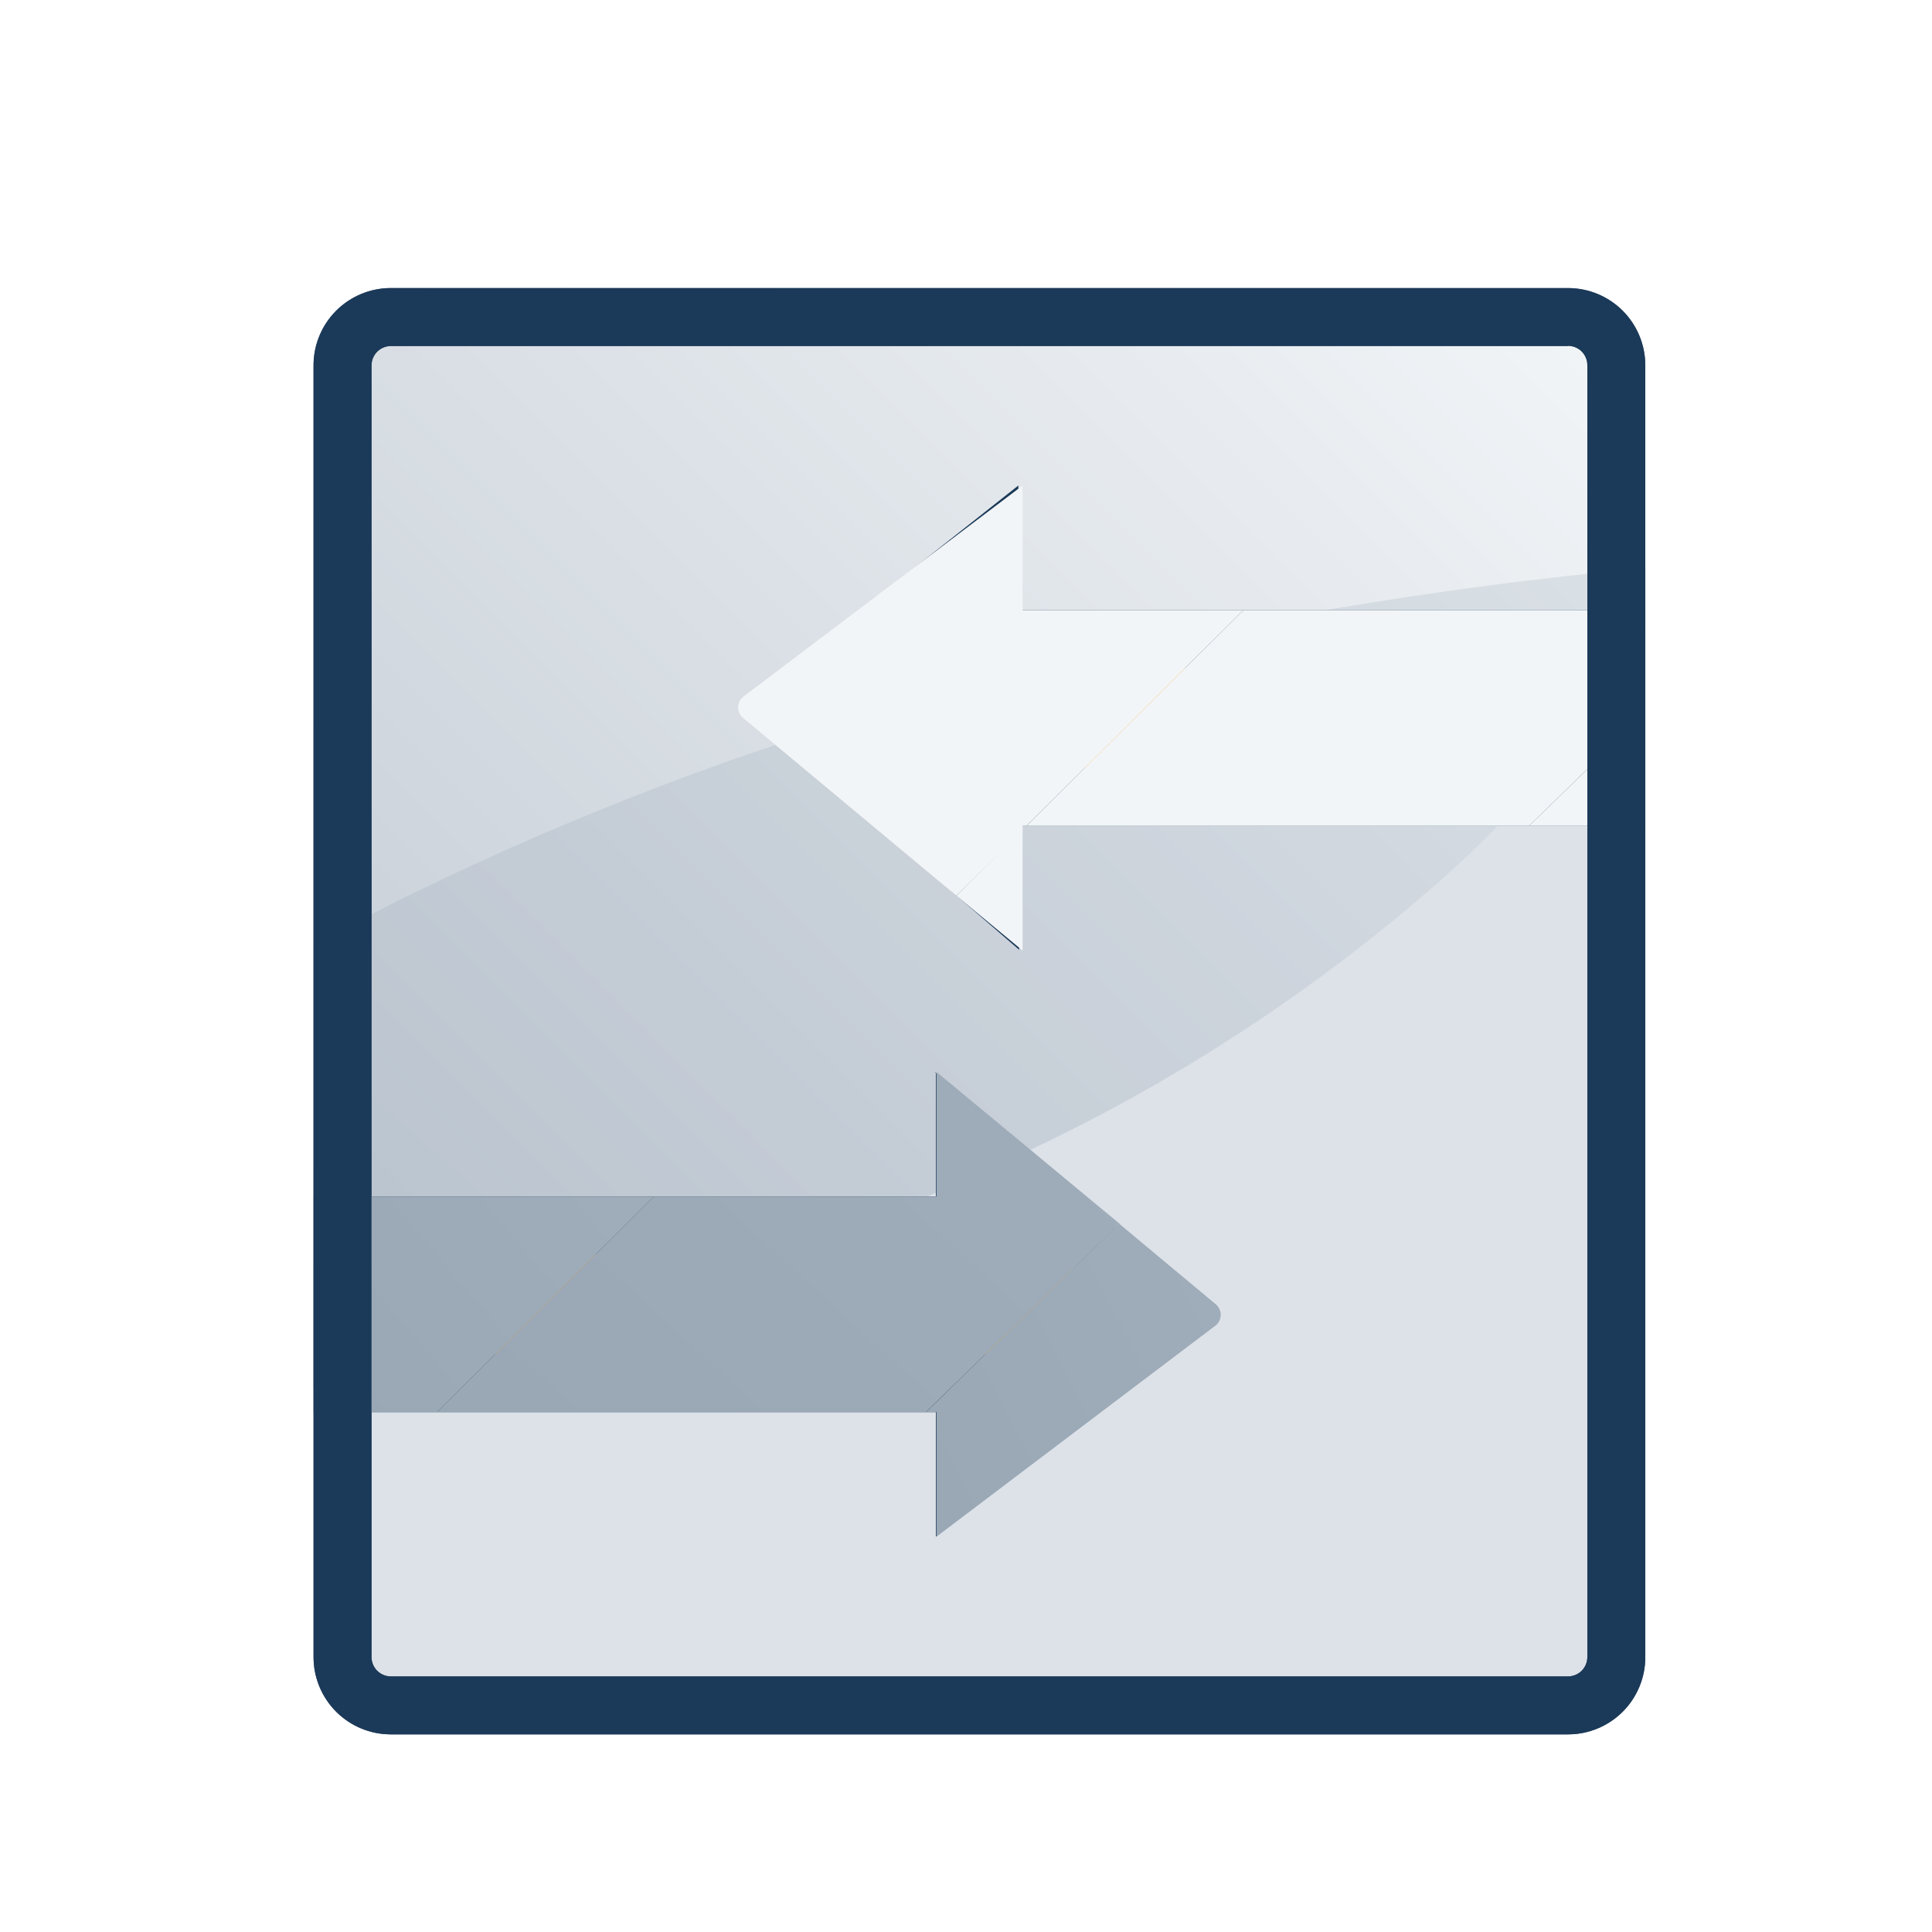 <svg width="100" height="100" viewBox="0 0 100 100" fill="none" xmlns="http://www.w3.org/2000/svg">
<rect width="100" height="100" fill="white"/>
<path d="M81.16 16.4H20.23C18.844 16.4 17.72 17.524 17.72 18.91V85.77C17.72 87.156 18.844 88.28 20.23 88.28H81.16C82.546 88.28 83.67 87.156 83.67 85.77V18.91C83.67 17.524 82.546 16.4 81.16 16.4Z" fill="#F2F5F7"/>
<path d="M81.16 17.901C81.426 17.901 81.68 18.006 81.868 18.193C82.055 18.381 82.16 18.635 82.16 18.901V85.77C82.16 86.036 82.055 86.29 81.868 86.478C81.68 86.665 81.426 86.77 81.16 86.77H20.23C19.965 86.77 19.711 86.665 19.523 86.478C19.336 86.29 19.23 86.036 19.23 85.77V18.91C19.23 18.645 19.336 18.391 19.523 18.203C19.711 18.016 19.965 17.91 20.23 17.91H81.16V17.901ZM81.16 14.911H20.23C19.17 14.911 18.152 15.332 17.402 16.082C16.652 16.832 16.23 17.85 16.23 18.91V85.77C16.23 86.831 16.652 87.849 17.402 88.599C18.152 89.349 19.17 89.77 20.23 89.77H81.16C82.221 89.77 83.239 89.349 83.989 88.599C84.739 87.849 85.16 86.831 85.16 85.77V18.91C85.16 17.85 84.739 16.832 83.989 16.082C83.239 15.332 82.221 14.911 81.16 14.911V14.911Z" fill="#1B3958"/>
<g style="mix-blend-mode:hard-light">
<g style="mix-blend-mode:multiply" opacity="0.48">
<path style="mix-blend-mode:multiply" opacity="0.48" d="M85.17 18.91V32.5C82.413 37.393 78.854 41.788 74.64 45.5C68.362 51.035 61.349 55.676 53.8 59.29C41.837 65.017 29.216 69.252 16.22 71.9V18.9C16.22 17.839 16.641 16.822 17.392 16.072C18.142 15.321 19.159 14.9 20.22 14.9H81.16C81.687 14.899 82.209 15.002 82.696 15.203C83.183 15.404 83.626 15.699 83.998 16.072C84.371 16.444 84.666 16.887 84.867 17.374C85.068 17.861 85.171 18.383 85.17 18.91Z" fill="url(#paint0_linear)"/>
</g>
<g style="mix-blend-mode:multiply" opacity="0.48">
<path style="mix-blend-mode:multiply" opacity="0.48" d="M85.17 29.4V85.77C85.17 86.831 84.749 87.848 83.999 88.598C83.248 89.349 82.231 89.77 81.17 89.77H20.23C19.169 89.77 18.152 89.349 17.402 88.598C16.651 87.848 16.23 86.831 16.23 85.77V48.94C18.08 47.94 20.01 46.87 22 45.94C31.814 41.203 42.101 37.516 52.69 34.94C63.359 32.263 74.217 30.411 85.17 29.4V29.4Z" fill="url(#paint1_linear)"/>
</g>
</g>
<path d="M49.94 71.59H19.11V63.43H49.94V58.77L60.61 68.01L49.94 76.44V71.59Z" fill="#F99000"/>
<path d="M51.44 62.05L58.25 68L51.44 73.39V70.09H20.61V64.93H51.44V62.05ZM48.44 55.48V61.93H17.61V73.09H48.44V79.54L62.28 68.6C62.357 68.531 62.418 68.448 62.46 68.354C62.502 68.26 62.524 68.158 62.524 68.055C62.524 67.952 62.502 67.85 62.46 67.756C62.418 67.662 62.357 67.579 62.28 67.51L48.41 55.51L48.44 55.48Z" fill="#1B3958"/>
<path d="M40.55 36.66L51.21 28.23V33.08H82.04V41.25H51.21V45.91L40.55 36.66Z" fill="#F99000"/>
<path d="M49.71 31.33V34.58H80.54V39.75H49.71V42.63L42.9 36.72L49.71 31.33ZM52.71 25.13L38.88 36.07C38.803 36.139 38.742 36.222 38.699 36.316C38.657 36.41 38.636 36.512 38.636 36.615C38.636 36.718 38.657 36.82 38.699 36.914C38.742 37.008 38.803 37.092 38.88 37.16L52.75 49.16V42.75H83.54V31.58H52.71V25.13Z" fill="#1B3958"/>
<g style="mix-blend-mode:overlay">
<path style="mix-blend-mode:overlay" d="M16.22 61.93V73.09H22.62L33.85 61.93H16.22Z" fill="url(#paint2_linear)"/>
<path style="mix-blend-mode:overlay" d="M48.47 61.93H33.85L22.62 73.09H47.92L57.95 63.34L48.47 55.48V61.93Z" fill="url(#paint3_linear)"/>
<path style="mix-blend-mode:overlay" d="M48.47 73.09V79.54L62.93 68.6C63.01 68.533 63.074 68.45 63.118 68.356C63.162 68.262 63.185 68.159 63.185 68.055C63.185 67.951 63.162 67.848 63.118 67.754C63.074 67.66 63.01 67.577 62.93 67.51L57.93 63.34L47.93 73.09H48.47Z" fill="url(#paint4_linear)"/>
<path style="mix-blend-mode:overlay" d="M85.17 42.75V36.89L79.14 42.75H85.17Z" fill="url(#paint5_linear)"/>
<path style="mix-blend-mode:overlay" d="M52.93 42.75H53.13L64.36 31.58H52.93V25.13L38.46 36.07C38.38 36.137 38.316 36.22 38.272 36.314C38.228 36.408 38.205 36.511 38.205 36.615C38.205 36.719 38.228 36.822 38.272 36.916C38.316 37.01 38.38 37.093 38.46 37.16L49.5 46.36L52.93 43V42.75Z" fill="url(#paint6_linear)"/>
<path style="mix-blend-mode:overlay" d="M52.93 42.95L49.5 46.36L52.93 49.2V42.95Z" fill="url(#paint7_linear)"/>
<path style="mix-blend-mode:overlay" d="M79.14 42.75L85.17 36.89V31.58H64.36L53.13 42.75H79.14Z" fill="url(#paint8_linear)"/>
</g>
<path d="M81.16 17.901C81.426 17.901 81.68 18.006 81.868 18.193C82.055 18.381 82.16 18.635 82.16 18.901V85.77C82.16 86.036 82.055 86.29 81.868 86.478C81.68 86.665 81.426 86.77 81.16 86.77H20.23C19.965 86.77 19.711 86.665 19.523 86.478C19.336 86.29 19.23 86.036 19.23 85.77V18.91C19.23 18.645 19.336 18.391 19.523 18.203C19.711 18.016 19.965 17.91 20.23 17.91H81.16V17.901ZM81.16 14.911H20.23C19.17 14.911 18.152 15.332 17.402 16.082C16.652 16.832 16.23 17.85 16.23 18.91V85.77C16.23 86.831 16.652 87.849 17.402 88.599C18.152 89.349 19.17 89.77 20.23 89.77H81.16C82.221 89.77 83.239 89.349 83.989 88.599C84.739 87.849 85.16 86.831 85.16 85.77V18.91C85.16 17.85 84.739 16.832 83.989 16.082C83.239 15.332 82.221 14.911 81.16 14.911V14.911Z" fill="#1B3958"/>
<defs>
<linearGradient id="paint0_linear" x1="10.6" y1="66.27" x2="72.4" y2="4.48" gradientUnits="userSpaceOnUse">
<stop stop-color="#1B3958"/>
<stop offset="1" stop-color="#F2F5F7"/>
</linearGradient>
<linearGradient id="paint1_linear" x1="1659.07" y1="5767.57" x2="5459.04" y2="1428.17" gradientUnits="userSpaceOnUse">
<stop stop-color="#1B3958"/>
<stop offset="1" stop-color="#F2F5F7"/>
</linearGradient>
<linearGradient id="paint2_linear" x1="116.711" y1="898.149" x2="709.514" y2="391.826" gradientUnits="userSpaceOnUse">
<stop stop-color="#1B3958"/>
<stop offset="1" stop-color="#F2F5F7"/>
</linearGradient>
<linearGradient id="paint3_linear" x1="395.705" y1="1533.14" x2="1339.41" y2="509.068" gradientUnits="userSpaceOnUse">
<stop stop-color="#1B3958"/>
<stop offset="1" stop-color="#F2F5F7"/>
</linearGradient>
<linearGradient id="paint4_linear" x1="276.602" y1="1555.52" x2="981.125" y2="1196.83" gradientUnits="userSpaceOnUse">
<stop stop-color="#1B3958"/>
<stop offset="1" stop-color="#F2F5F7"/>
</linearGradient>
<linearGradient id="paint5_linear" x1="652.171" y1="321.979" x2="407.556" y2="149.38" gradientUnits="userSpaceOnUse">
<stop stop-color="#1B3958"/>
<stop offset="1" stop-color="#F2F5F7"/>
</linearGradient>
<linearGradient id="paint6_linear" x1="2323.1" y1="1295.32" x2="1395.63" y2="512.094" gradientUnits="userSpaceOnUse">
<stop stop-color="#1B3958"/>
<stop offset="1" stop-color="#F2F5F7"/>
</linearGradient>
<linearGradient id="paint7_linear" x1="333.401" y1="458.762" x2="150.863" y2="390.095" gradientUnits="userSpaceOnUse">
<stop stop-color="#1B3958"/>
<stop offset="1" stop-color="#F2F5F7"/>
</linearGradient>
<linearGradient id="paint8_linear" x1="3004.33" y1="622.585" x2="2604.45" y2="-163.926" gradientUnits="userSpaceOnUse">
<stop stop-color="#1B3958"/>
<stop offset="1" stop-color="#F2F5F7"/>
</linearGradient>
</defs>
</svg>
